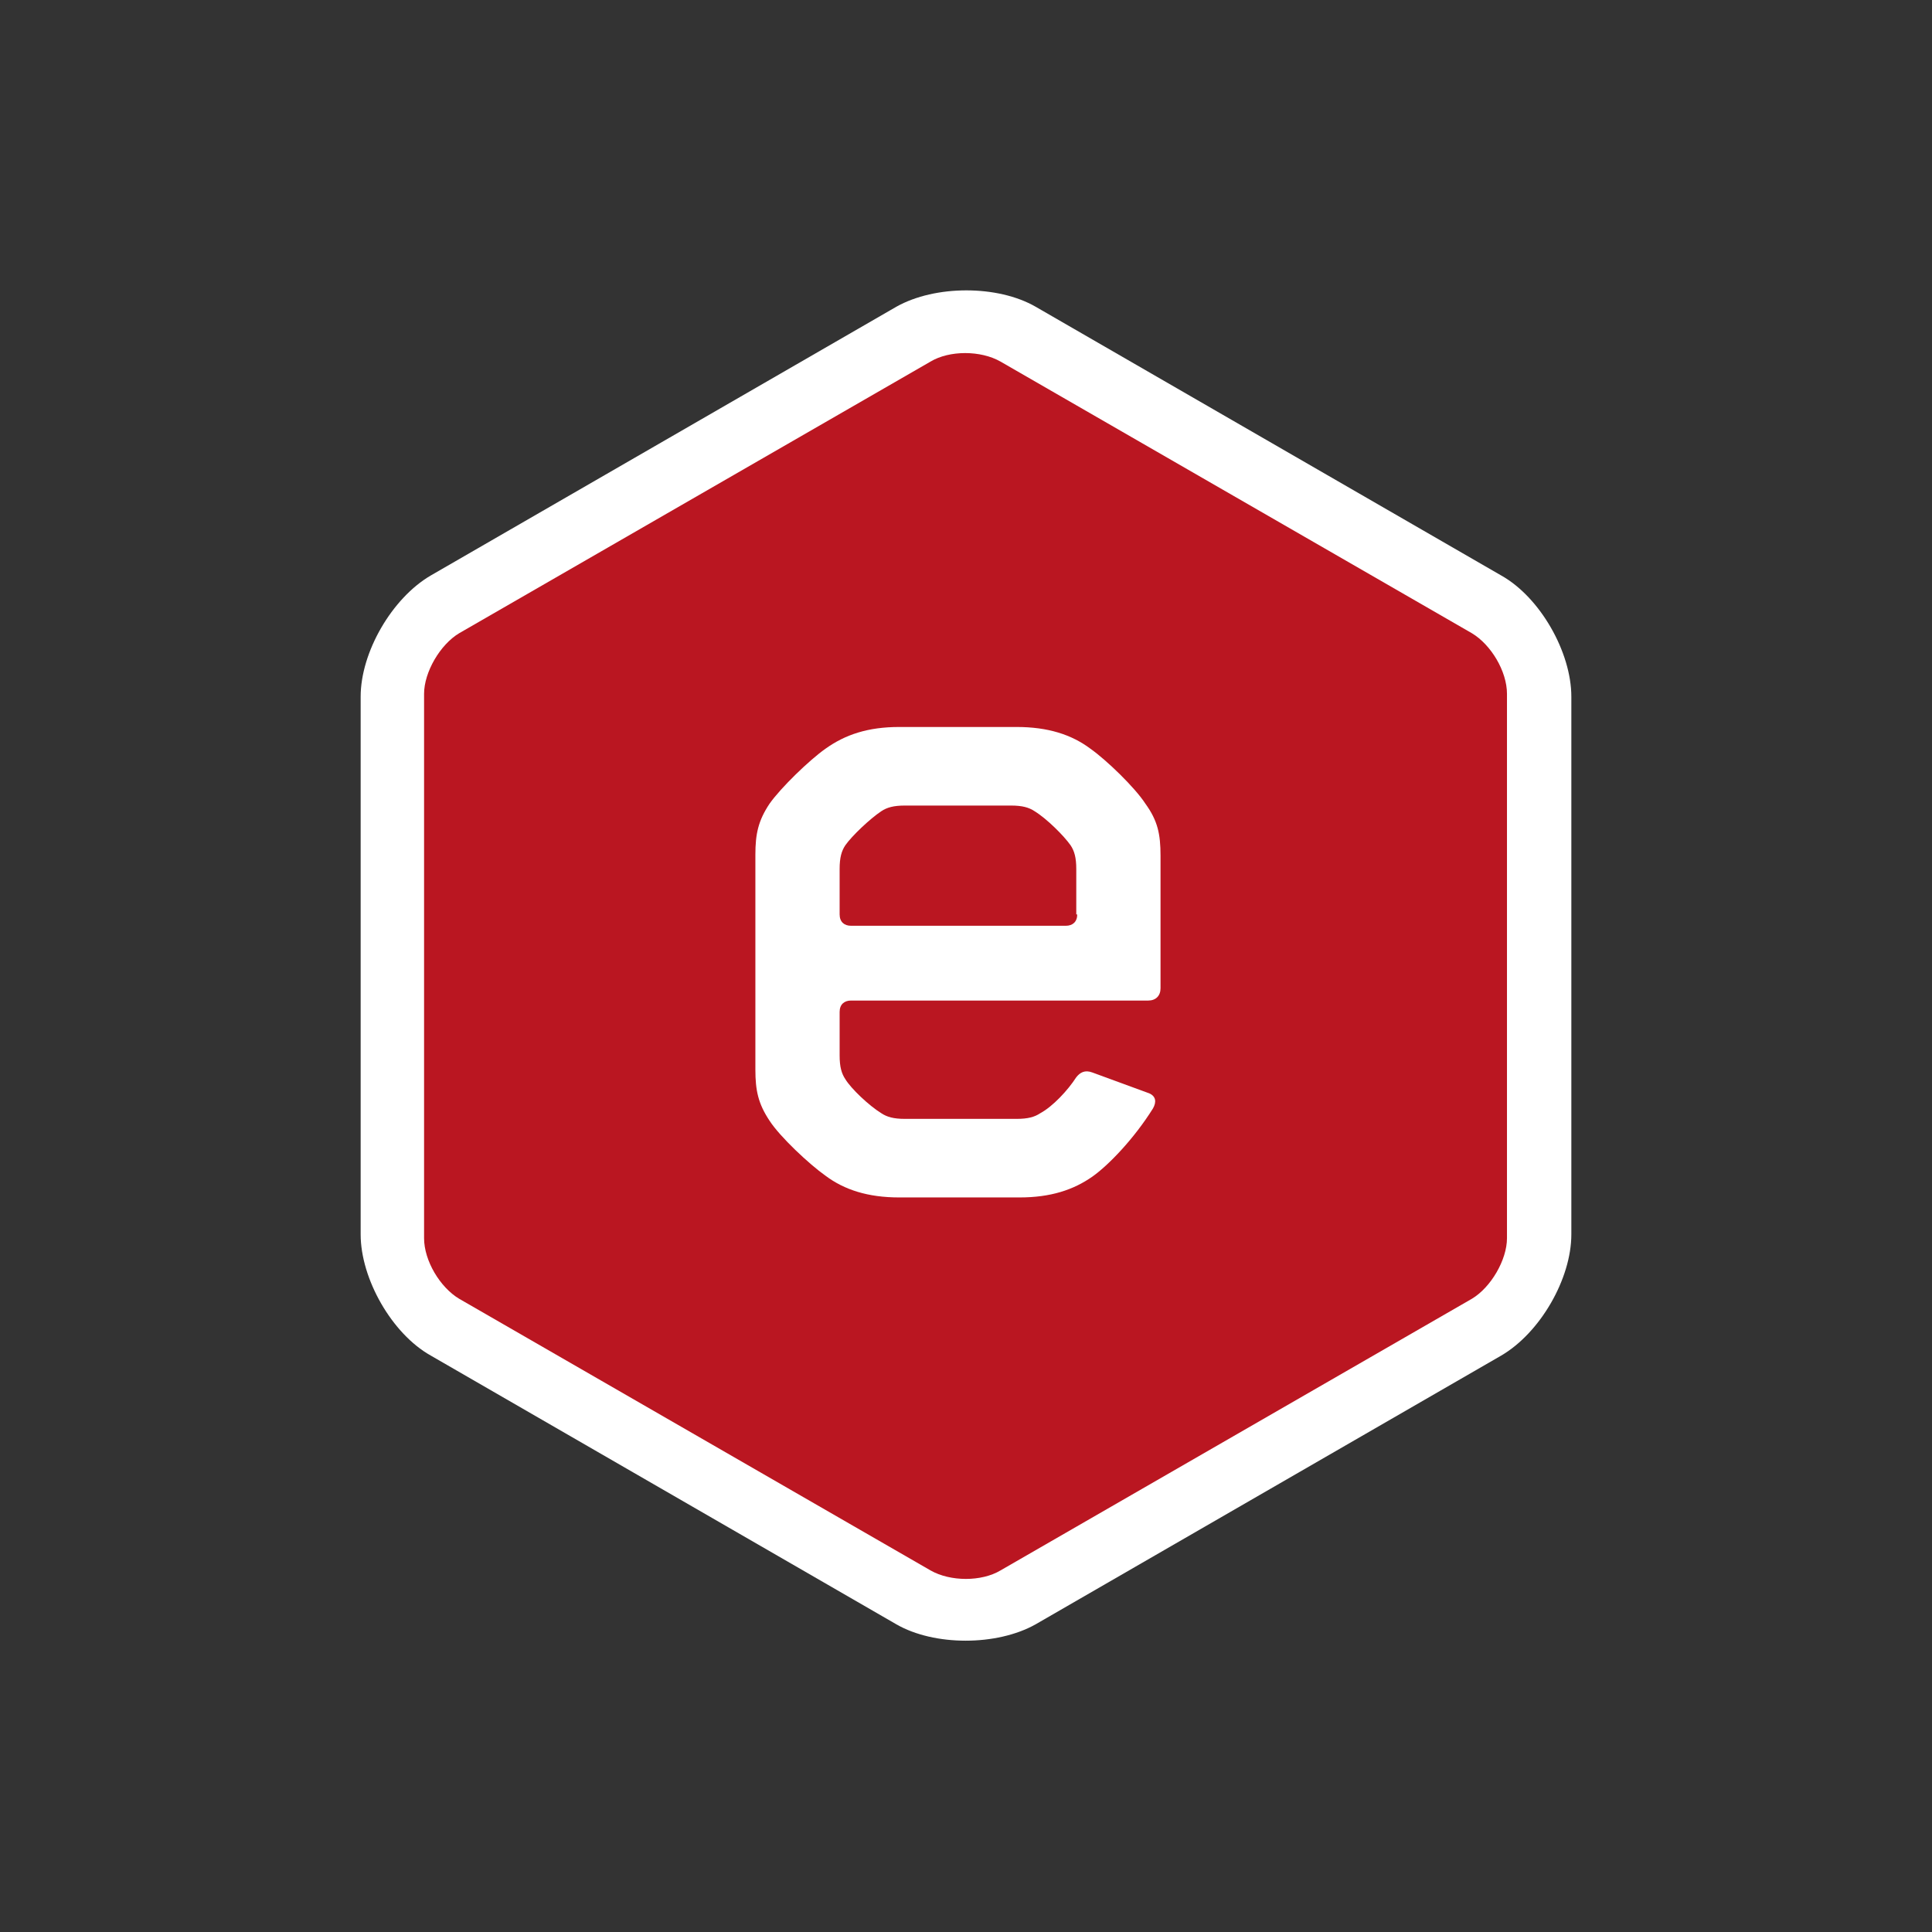 <?xml version="1.0" encoding="utf-8"?>
<!-- Generator: Adobe Illustrator 28.1.0, SVG Export Plug-In . SVG Version: 6.00 Build 0)  -->
<svg version="1.1" id="Dropbox" xmlns="http://www.w3.org/2000/svg" xmlns:xlink="http://www.w3.org/1999/xlink" x="0px" y="0px"
	 viewBox="0 0 204.1 204.1" style="enable-background:new 0 0 204.1 204.1;" xml:space="preserve">
<rect x="0" y="0" width="204.1" height="204.1" fill="#333333" stroke="none"/>
<style type="text/css">
	.st0{fill:none;}
	.st1{fill:#FFFFFF;}
	.st2{fill:#BA1621;}
</style>
<rect class="st0" width="204.1" height="204.1"/>
<g>
	<path class="st1" d="M45.5,143.2c-4.1-2.3-7.4-8.1-7.4-12.8V73.6c0-4.7,3.3-10.4,7.4-12.8l49.2-28.4c4.1-2.3,10.7-2.3,14.7,0
		l49.2,28.4c4.1,2.3,7.4,8.1,7.4,12.8v56.8c0,4.7-3.3,10.4-7.4,12.8l-49.2,28.4c-4.1,2.3-10.7,2.3-14.7,0L45.5,143.2z"/>
	<path class="st2" d="M159.2,130.8c0,2.3-1.7,5.2-3.7,6.4l-49.8,28.7c-2,1.2-5.3,1.2-7.4,0l-49.8-28.7c-2-1.2-3.7-4-3.7-6.4V73.3
		c0-2.3,1.7-5.2,3.7-6.4l49.8-28.7c2-1.2,5.3-1.2,7.4,0l49.8,28.7c2,1.2,3.7,4,3.7,6.4V130.8z"/>
	<g>
		<g>
			<path class="st1" d="M121,84.9c-1.1-1.7-4.1-4.6-5.8-5.8c-2-1.5-4.5-2.3-7.8-2.3H95c-3.3,0-5.7,0.8-7.8,2.3
				c-1.7,1.2-4.7,4.1-5.9,5.8c-1.2,1.8-1.5,3.2-1.5,5.4V113c0,2.2,0.3,3.6,1.5,5.4c1.1,1.7,4.2,4.6,5.9,5.8c2,1.5,4.5,2.3,7.8,2.3
				h12.7c3.3,0,5.7-0.8,7.7-2.2c1.7-1.2,4.4-4,6.4-7.2c0.4-0.7,0.3-1.3-0.4-1.6l-6-2.2c-0.8-0.3-1.3,0-1.7,0.5
				c-0.9,1.4-2.5,3.1-3.8,3.8c-0.6,0.4-1.3,0.6-2.5,0.6H95.6c-1.2,0-1.9-0.2-2.5-0.6c-1.3-0.8-3.2-2.6-3.8-3.6
				c-0.4-0.6-0.6-1.3-0.6-2.5v-4.6c0-0.8,0.5-1.2,1.2-1.2h31.4c0.8,0,1.3-0.5,1.3-1.3v-14C122.6,88.1,122.3,86.7,121,84.9z
				 M113.8,96.6c0,0.8-0.5,1.2-1.2,1.2H89.9c-0.7,0-1.2-0.4-1.2-1.2v-4.8c0-1.2,0.2-1.9,0.6-2.5c0.7-1,2.6-2.8,3.8-3.6
				c0.6-0.4,1.3-0.6,2.5-0.6h11.2c1.2,0,1.9,0.2,2.5,0.6c1.3,0.8,3.1,2.6,3.8,3.6c0.4,0.6,0.6,1.3,0.6,2.5V96.6z"/>
		</g>
	</g>
</g>
</svg>
